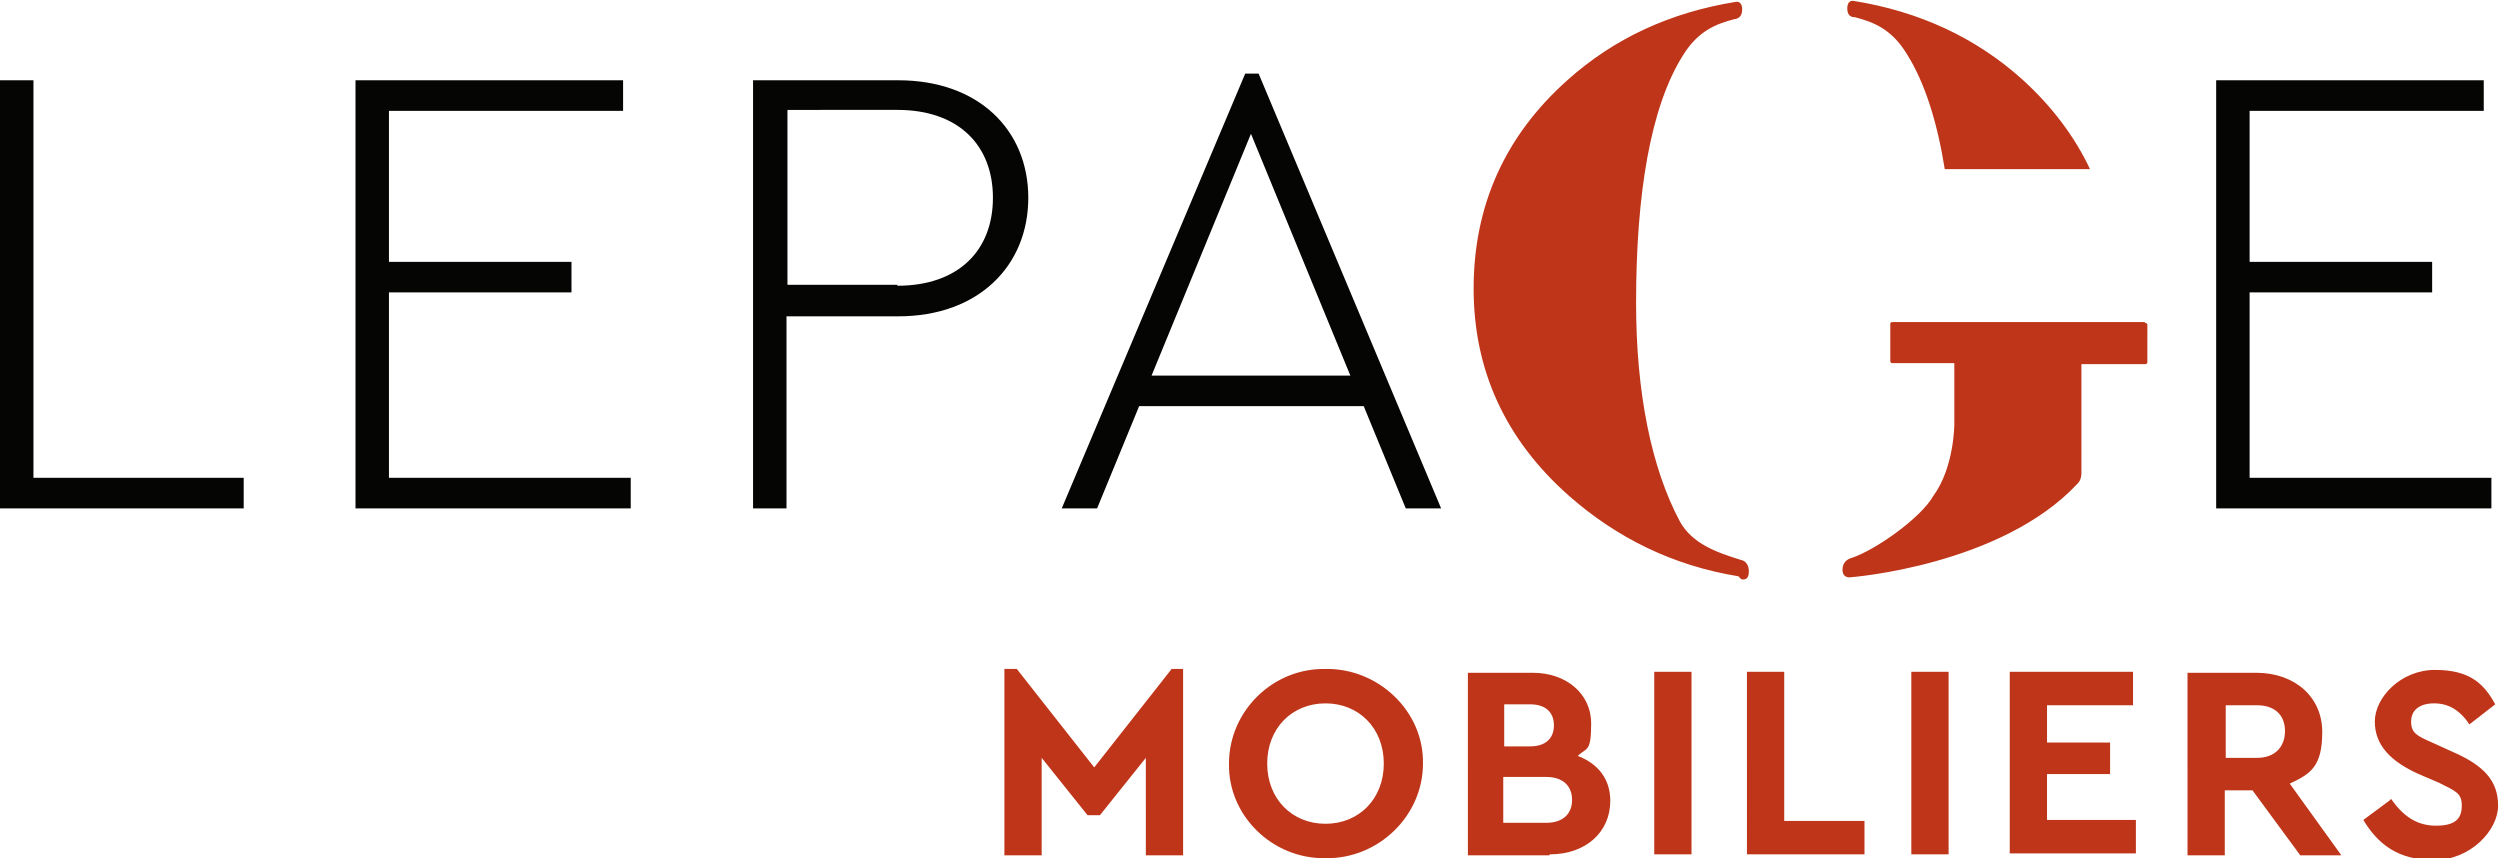 <svg id="Calque_1" xmlns="http://www.w3.org/2000/svg" version="1.1" viewBox="0 0 261.6 89.8"><path d="M231.9 8.4h28v3.2h-24.5v15.8h19.1v3.2h-19.1V50h25.3v3.2h-28.8V8.4zM0 8.4h3.5V50h22v3.2H0V8.4zm37.2 0h28v3.2H40.7v15.8h19.1v3.2H40.7V50H66v3.2H37.2V8.4zm41.6 0H94c8.4 0 13.6 5.2 13.6 12.3S102.4 33.1 94 33.1H82.3v20.1h-3.5V8.4zm15.1 21.5c6.4 0 10-3.7 10-9.2s-3.6-9.2-10-9.2H82.4v18.3h11.5zm48.8 12.6h-23.5l-4.4 10.7h-3.7l19.2-45.5h1.4l19.1 45.5h-3.7l-4.4-10.7zm-22.2-3.2h20.8L130.9 14l-10.4 25.3z" fill="#050504"/><path d="M181.9 60.3c-6.8-1.1-12.7-4-17.7-8.4-6.7-5.9-10-13.2-10-21.7 0-8.7 3.3-16 9.8-21.8 4.9-4.4 10.8-7.1 17.6-8.2 0 0 .7-.2.7.8s-.8 1-.8 1c-1.9.5-3.8 1.2-5.4 3.8-3.4 5.4-4.9 14.5-4.9 25.9 0 9.4 1.6 17.3 4.6 22.9 1.3 2.3 3.8 3.2 6.4 4 0 0 .8.1.8 1.2s-.8.8-.8.8M123.8 70v19.5h-3.9V79.3l-4.8 6h-1.3l-4.8-6v10.2h-3.9V70h1.3l8.1 10.3 8.1-10.3h1.3zm14.9 0c5.5-.1 10.3 4.4 10.2 9.9 0 5.5-4.7 10-10.2 9.9-5.5.1-10.2-4.4-10.1-9.9 0-5.5 4.6-10 10.1-9.9zm0 3.6c-3.5 0-6.1 2.6-6.1 6.3s2.6 6.3 6.1 6.3 6.1-2.6 6.1-6.3-2.6-6.3-6.1-6.3zm23.4 15.9h-8.5V70.4h6.8c3.5 0 6.1 2.2 6.1 5.3s-.5 2.5-1.4 3.4c2.1.8 3.4 2.4 3.4 4.7 0 3.3-2.6 5.6-6.3 5.6zm-4.7-15.8v4.4h2.7c1.6 0 2.5-.8 2.5-2.2s-.9-2.2-2.5-2.2h-2.7zm4.4 7.6h-4.5v4.8h4.5c1.7 0 2.7-.9 2.7-2.4s-1-2.4-2.7-2.4zm11.3-11h3.9v19.1h-3.9V70.3zm9.7 0h3.9v15.6h8.4v3.5h-12.3V70.3zm17.2 0h3.9v19.1H200V70.3zm10.3 0h12.9v3.5h-9v3.9h6.6V81h-6.6v4.8h9.3v3.5h-13.2V70.2zm30.4 19.2l-5-6.8h-2.9v6.8h-3.9V70.4h7.2c4 0 6.9 2.5 6.9 6.2s-1.3 4.4-3.4 5.4l5.4 7.5h-4.4zm-7.8-10.2h3.3c1.8 0 2.9-1.1 2.9-2.8s-1.1-2.7-2.9-2.7h-3.3v5.5zm17.3 4.3c1.2 1.7 2.6 2.8 4.7 2.8s2.7-.8 2.7-2.1-.6-1.5-2.4-2.4l-2.1-.9c-2.9-1.3-4.6-3-4.6-5.5s2.7-5.4 6.3-5.4 5.1 1.4 6.3 3.6l-2.7 2.1c-1-1.5-2.2-2.2-3.7-2.2s-2.4.7-2.4 1.9.6 1.5 2.2 2.2l2.2 1c3.2 1.4 4.7 3 4.7 5.6s-2.9 5.7-6.7 5.7-5.9-1.7-7.4-4.2l2.7-2zm-25.8-49.9H198s-.2 0-.2.2v3.9s0 .2.2.2h6.5v6.4s0 4.5-2.2 7.5c-1.3 2.3-6.1 5.7-8.6 6.5 0 0-.9.2-.9 1.2s.9.8.9.8 15.7-1.2 23.7-9.8c.3-.3.4-.7.4-1.1V38.1h6.7s.2 0 .2-.2V34s0-.2-.2-.2zM211.6 8.3c-4.9-4.4-10.8-7.1-17.6-8.2 0 0-.7-.2-.7.8s.8.9.8.9c1.9.5 3.8 1.2 5.4 3.8 1.9 3 3.2 7.1 4 12.1h15.2c-1.6-3.4-4-6.6-7.1-9.4z" fill="#bf3519"/></svg>